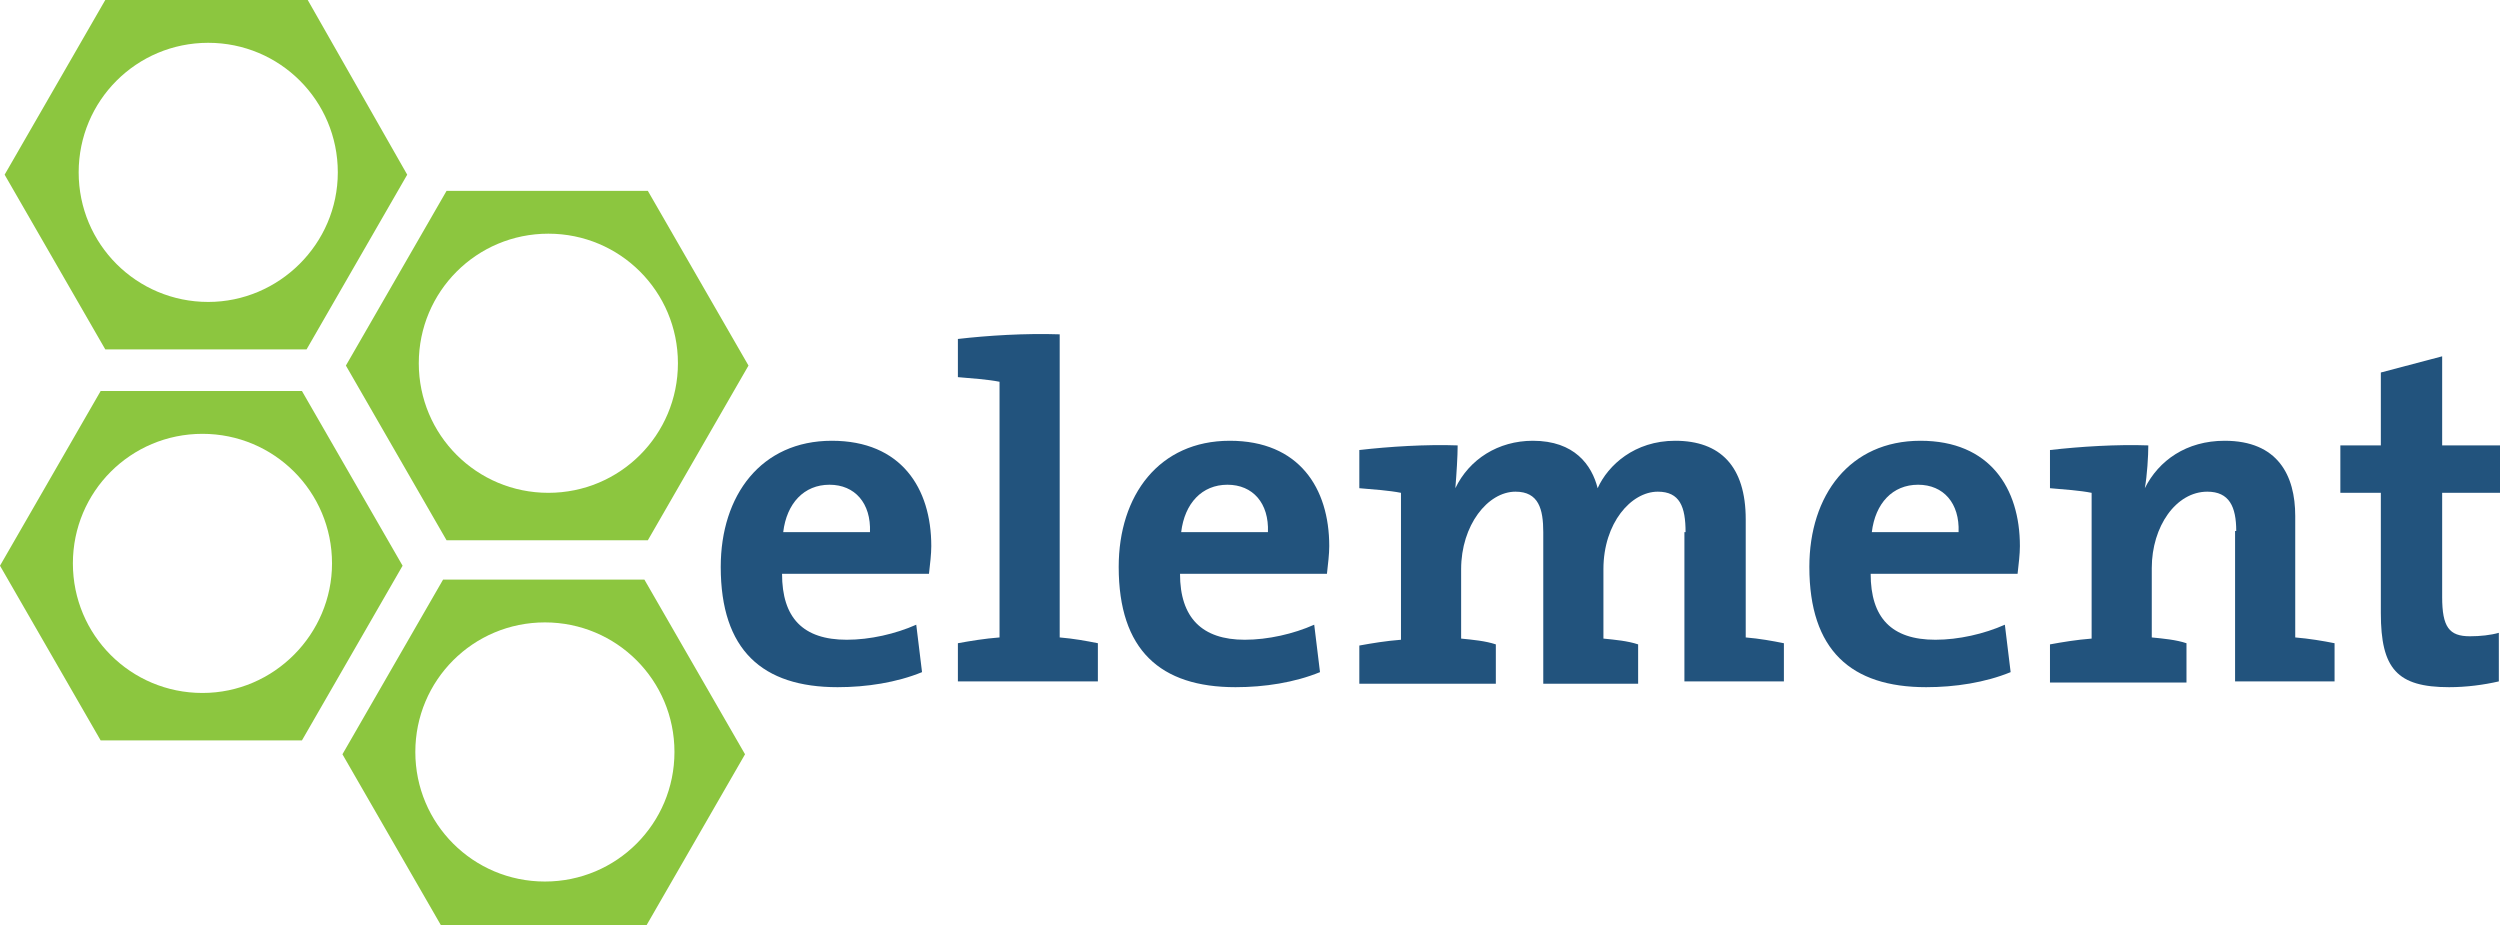 <svg width="300" height="111" viewBox="0 0 300 111" fill="none" xmlns="http://www.w3.org/2000/svg">
<rect x="0" y="0" width="300" height="111" fill="#808080" stroke="none"/>
<g clip-path="url(#clip0_213_10785)">
<rect width="300" height="111" fill="white"/>
<path d="M24.989 36.233C16.381 36.233 9.44 29.292 9.44 20.685C9.44 12.078 16.381 5.137 24.989 5.137C33.596 5.137 40.537 12.078 40.537 20.685C40.537 29.292 33.457 36.233 24.989 36.233ZM36.928 0H12.633L0.555 20.962L12.633 41.925H36.789L48.866 20.962L36.928 0Z" fill="#8CC63F"/>
<path d="M65.803 59.139C57.196 59.139 50.254 52.198 50.254 43.591C50.254 34.983 57.196 28.042 65.803 28.042C74.41 28.042 81.351 34.983 81.351 43.591C81.351 52.198 74.41 59.139 65.803 59.139ZM77.742 22.906H53.586L41.508 43.868L53.586 64.831H77.742L89.819 43.868L77.742 22.906Z" fill="#8CC63F"/>
<path d="M24.294 83.156C15.687 83.156 8.746 76.215 8.746 67.608C8.746 59.001 15.687 52.06 24.294 52.06C32.901 52.06 39.843 59.001 39.843 67.608C39.843 76.076 32.901 83.156 24.294 83.156ZM36.233 46.923H12.078L0 67.886L12.078 88.848H36.233L48.311 67.886L36.233 46.923Z" fill="#8CC63F"/>
<path d="M65.387 105.784C56.78 105.784 49.839 98.843 49.839 90.236C49.839 81.629 56.78 74.688 65.387 74.688C73.994 74.688 80.935 81.629 80.935 90.236C80.935 98.843 73.994 105.784 65.387 105.784ZM77.326 69.551H53.17L41.093 90.513L53.17 111.476H77.326L89.404 90.513L77.326 69.551Z" fill="#8CC63F"/>
<path d="M99.538 58.168C96.484 58.168 94.401 60.389 93.985 63.859H104.397C104.535 60.389 102.592 58.168 99.538 58.168ZM111.477 68.857H93.846C93.846 74.132 96.345 76.77 101.62 76.77C104.397 76.77 107.451 76.076 109.95 74.965L110.644 80.657C107.59 81.907 103.98 82.462 100.51 82.462C91.486 82.462 86.488 78.02 86.488 68.024C86.488 59.417 91.347 52.892 99.815 52.892C108.145 52.892 111.754 58.584 111.754 65.525C111.754 66.497 111.616 67.608 111.477 68.857Z" fill="#22537D"/>
<path d="M131.745 77.186V81.768H114.947V77.186C116.474 76.909 118.14 76.631 119.944 76.492V45.812C118.556 45.535 116.613 45.396 114.947 45.257V40.676C118.556 40.259 122.999 39.981 127.163 40.12V76.492C128.829 76.631 130.356 76.909 131.745 77.186Z" fill="#22537D"/>
<path d="M147.294 58.168C144.24 58.168 142.157 60.389 141.741 63.859H152.153C152.291 60.389 150.348 58.168 147.294 58.168ZM159.233 68.857H141.602C141.602 74.132 144.24 76.77 149.376 76.77C152.153 76.77 155.207 76.076 157.706 74.965L158.4 80.657C155.345 81.907 151.736 82.462 148.265 82.462C139.242 82.462 134.244 78.02 134.244 68.024C134.244 59.417 139.103 52.892 147.571 52.892C155.901 52.892 159.51 58.584 159.51 65.525C159.51 66.497 159.371 67.608 159.233 68.857Z" fill="#22537D"/>
<path d="M202.268 63.859C202.268 60.805 201.574 59.001 198.936 59.001C195.743 59.001 192.411 62.749 192.411 68.302V76.631C193.8 76.77 195.327 76.909 196.576 77.326V82.046H185.192V63.859C185.192 61.083 184.637 59.001 181.861 59.001C178.529 59.001 175.336 63.026 175.336 68.302V76.631C176.724 76.77 178.251 76.909 179.501 77.326V82.046H163.119V77.464C164.646 77.187 166.312 76.909 168.117 76.77V59.139C166.729 58.862 164.785 58.723 163.119 58.584V54.003C166.729 53.587 171.171 53.309 174.919 53.448C174.919 54.697 174.781 56.918 174.642 58.584C176.308 55.114 179.778 52.892 183.943 52.892C188.941 52.892 191.023 55.808 191.717 58.584C192.967 55.808 196.16 52.892 201.019 52.892C206.433 52.892 209.487 55.947 209.487 62.332V76.493C211.153 76.631 212.68 76.909 214.068 77.187V81.768H202.129V63.859" fill="#22537D"/>
<path d="M230.171 58.168C227.117 58.168 225.035 60.389 224.618 63.859H235.03C235.169 60.389 233.225 58.168 230.171 58.168ZM242.11 68.857H224.479C224.479 74.132 226.978 76.77 232.253 76.77C235.03 76.77 238.084 76.076 240.583 74.965L241.277 80.657C238.223 81.907 234.613 82.462 231.143 82.462C222.119 82.462 217.122 78.02 217.122 68.024C217.122 59.417 221.98 52.892 230.449 52.892C238.778 52.892 242.388 58.584 242.388 65.525C242.388 66.497 242.249 67.608 242.11 68.857Z" fill="#22537D"/>
<path d="M268.348 63.721C268.348 60.805 267.515 59.001 264.877 59.001C261.129 59.001 258.213 63.165 258.213 68.163V76.493C259.602 76.631 261.129 76.77 262.378 77.187V81.907H245.997V77.326C247.524 77.048 249.19 76.77 250.995 76.631V59.139C249.606 58.862 247.663 58.723 245.997 58.584V54.003C249.606 53.587 254.049 53.309 257.797 53.448C257.797 54.697 257.658 57.057 257.38 58.584C259.046 55.252 262.378 52.892 266.959 52.892C273.345 52.892 275.428 57.057 275.428 61.916V76.493C277.094 76.631 278.759 76.909 280.148 77.187V81.768H268.209V63.721" fill="#22537D"/>
<path d="M293.892 82.462C287.644 82.462 285.701 80.24 285.701 73.577V59.139H280.842V53.447H285.701V44.701L293.059 42.758V53.447H300V59.139H293.059V71.633C293.059 75.243 293.892 76.353 296.39 76.353C297.64 76.353 298.889 76.215 299.861 75.937V81.767C298.056 82.184 295.974 82.462 293.892 82.462Z" fill="#22537D"/>
</g>
<defs>
<clipPath id="clip0_213_10785">
<rect width="300" height="111" fill="white"/>
</clipPath>
</defs>
</svg>
